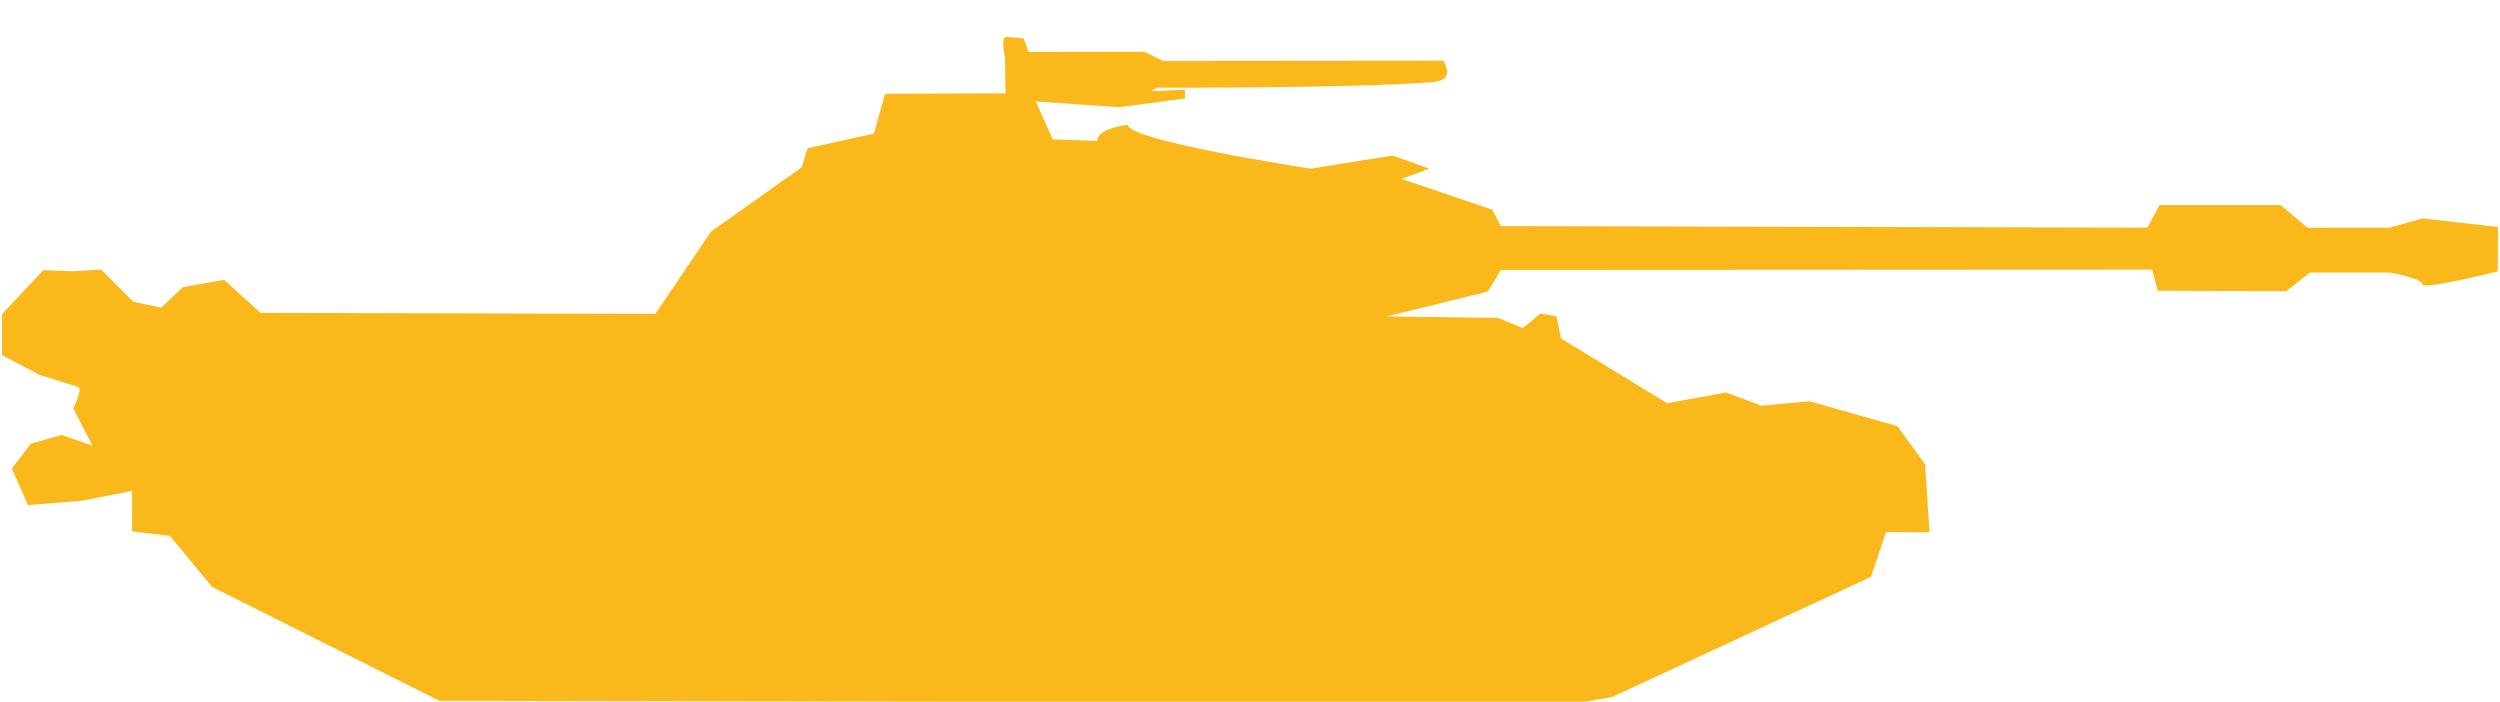 <svg xmlns="http://www.w3.org/2000/svg" xmlns:xlink="http://www.w3.org/1999/xlink" preserveAspectRatio="xMidYMid" width="57" height="16" viewBox="0 0 57 16">
  <defs>
    <style>
      .cls-1 {
        fill: #fab81b;
        fill-rule: evenodd;
      }
    </style>
  </defs>
  <path d="M1.771,8.815 C1.638,8.782 0.904,8.548 0.904,8.548 L0.047,8.098 L0.047,7.164 L0.987,6.158 L1.654,6.185 L2.305,6.147 L3.038,6.881 L3.672,7.014 L4.172,6.547 L5.106,6.380 L5.942,7.133 L14.942,7.156 L16.212,5.280 L18.279,3.813 L18.413,3.379 L19.926,3.046 L20.180,2.137 L22.925,2.128 L22.915,1.311 C22.915,1.311 22.806,0.844 22.940,0.844 C23.073,0.844 23.340,0.878 23.340,0.878 L23.449,1.186 L26.096,1.182 L26.517,1.388 L32.920,1.382 C32.912,1.437 33.207,1.830 32.656,1.873 C30.856,2.015 26.383,1.999 26.383,1.999 L26.250,2.078 L27.017,2.045 L27.017,2.245 L25.516,2.445 L23.615,2.312 L24.001,3.177 L25.018,3.214 C25.018,2.914 25.716,2.845 25.716,2.845 C25.716,3.212 29.885,3.846 29.885,3.846 L31.753,3.546 L32.587,3.846 L31.953,4.079 L34.021,4.780 L34.221,5.155 L48.962,5.190 L49.237,4.676 L51.997,4.676 L52.614,5.192 L54.481,5.190 L55.231,4.980 L56.953,5.174 L56.949,6.187 C56.949,6.187 55.231,6.614 55.231,6.481 C55.231,6.347 54.498,6.214 54.498,6.214 L52.664,6.214 L52.130,6.639 L49.195,6.628 L49.072,6.147 L34.221,6.155 L33.921,6.647 L31.619,7.214 L34.154,7.248 L34.721,7.481 L35.121,7.148 L35.488,7.214 L35.588,7.715 L38.010,9.194 L39.357,8.948 L40.157,9.249 L41.258,9.149 L43.259,9.716 L43.892,10.583 L43.992,12.137 L43.000,12.131 L42.658,13.151 L36.755,15.893 L35.955,16.026 L10.019,15.978 L4.839,13.384 L3.872,12.217 L3.013,12.117 L3.011,11.193 L1.871,11.416 L0.637,11.516 L0.270,10.683 L0.704,10.116 L1.404,9.916 L2.109,10.161 L1.671,9.315 C1.671,9.315 1.904,8.848 1.771,8.815 Z" class="cls-1"/>
</svg>
